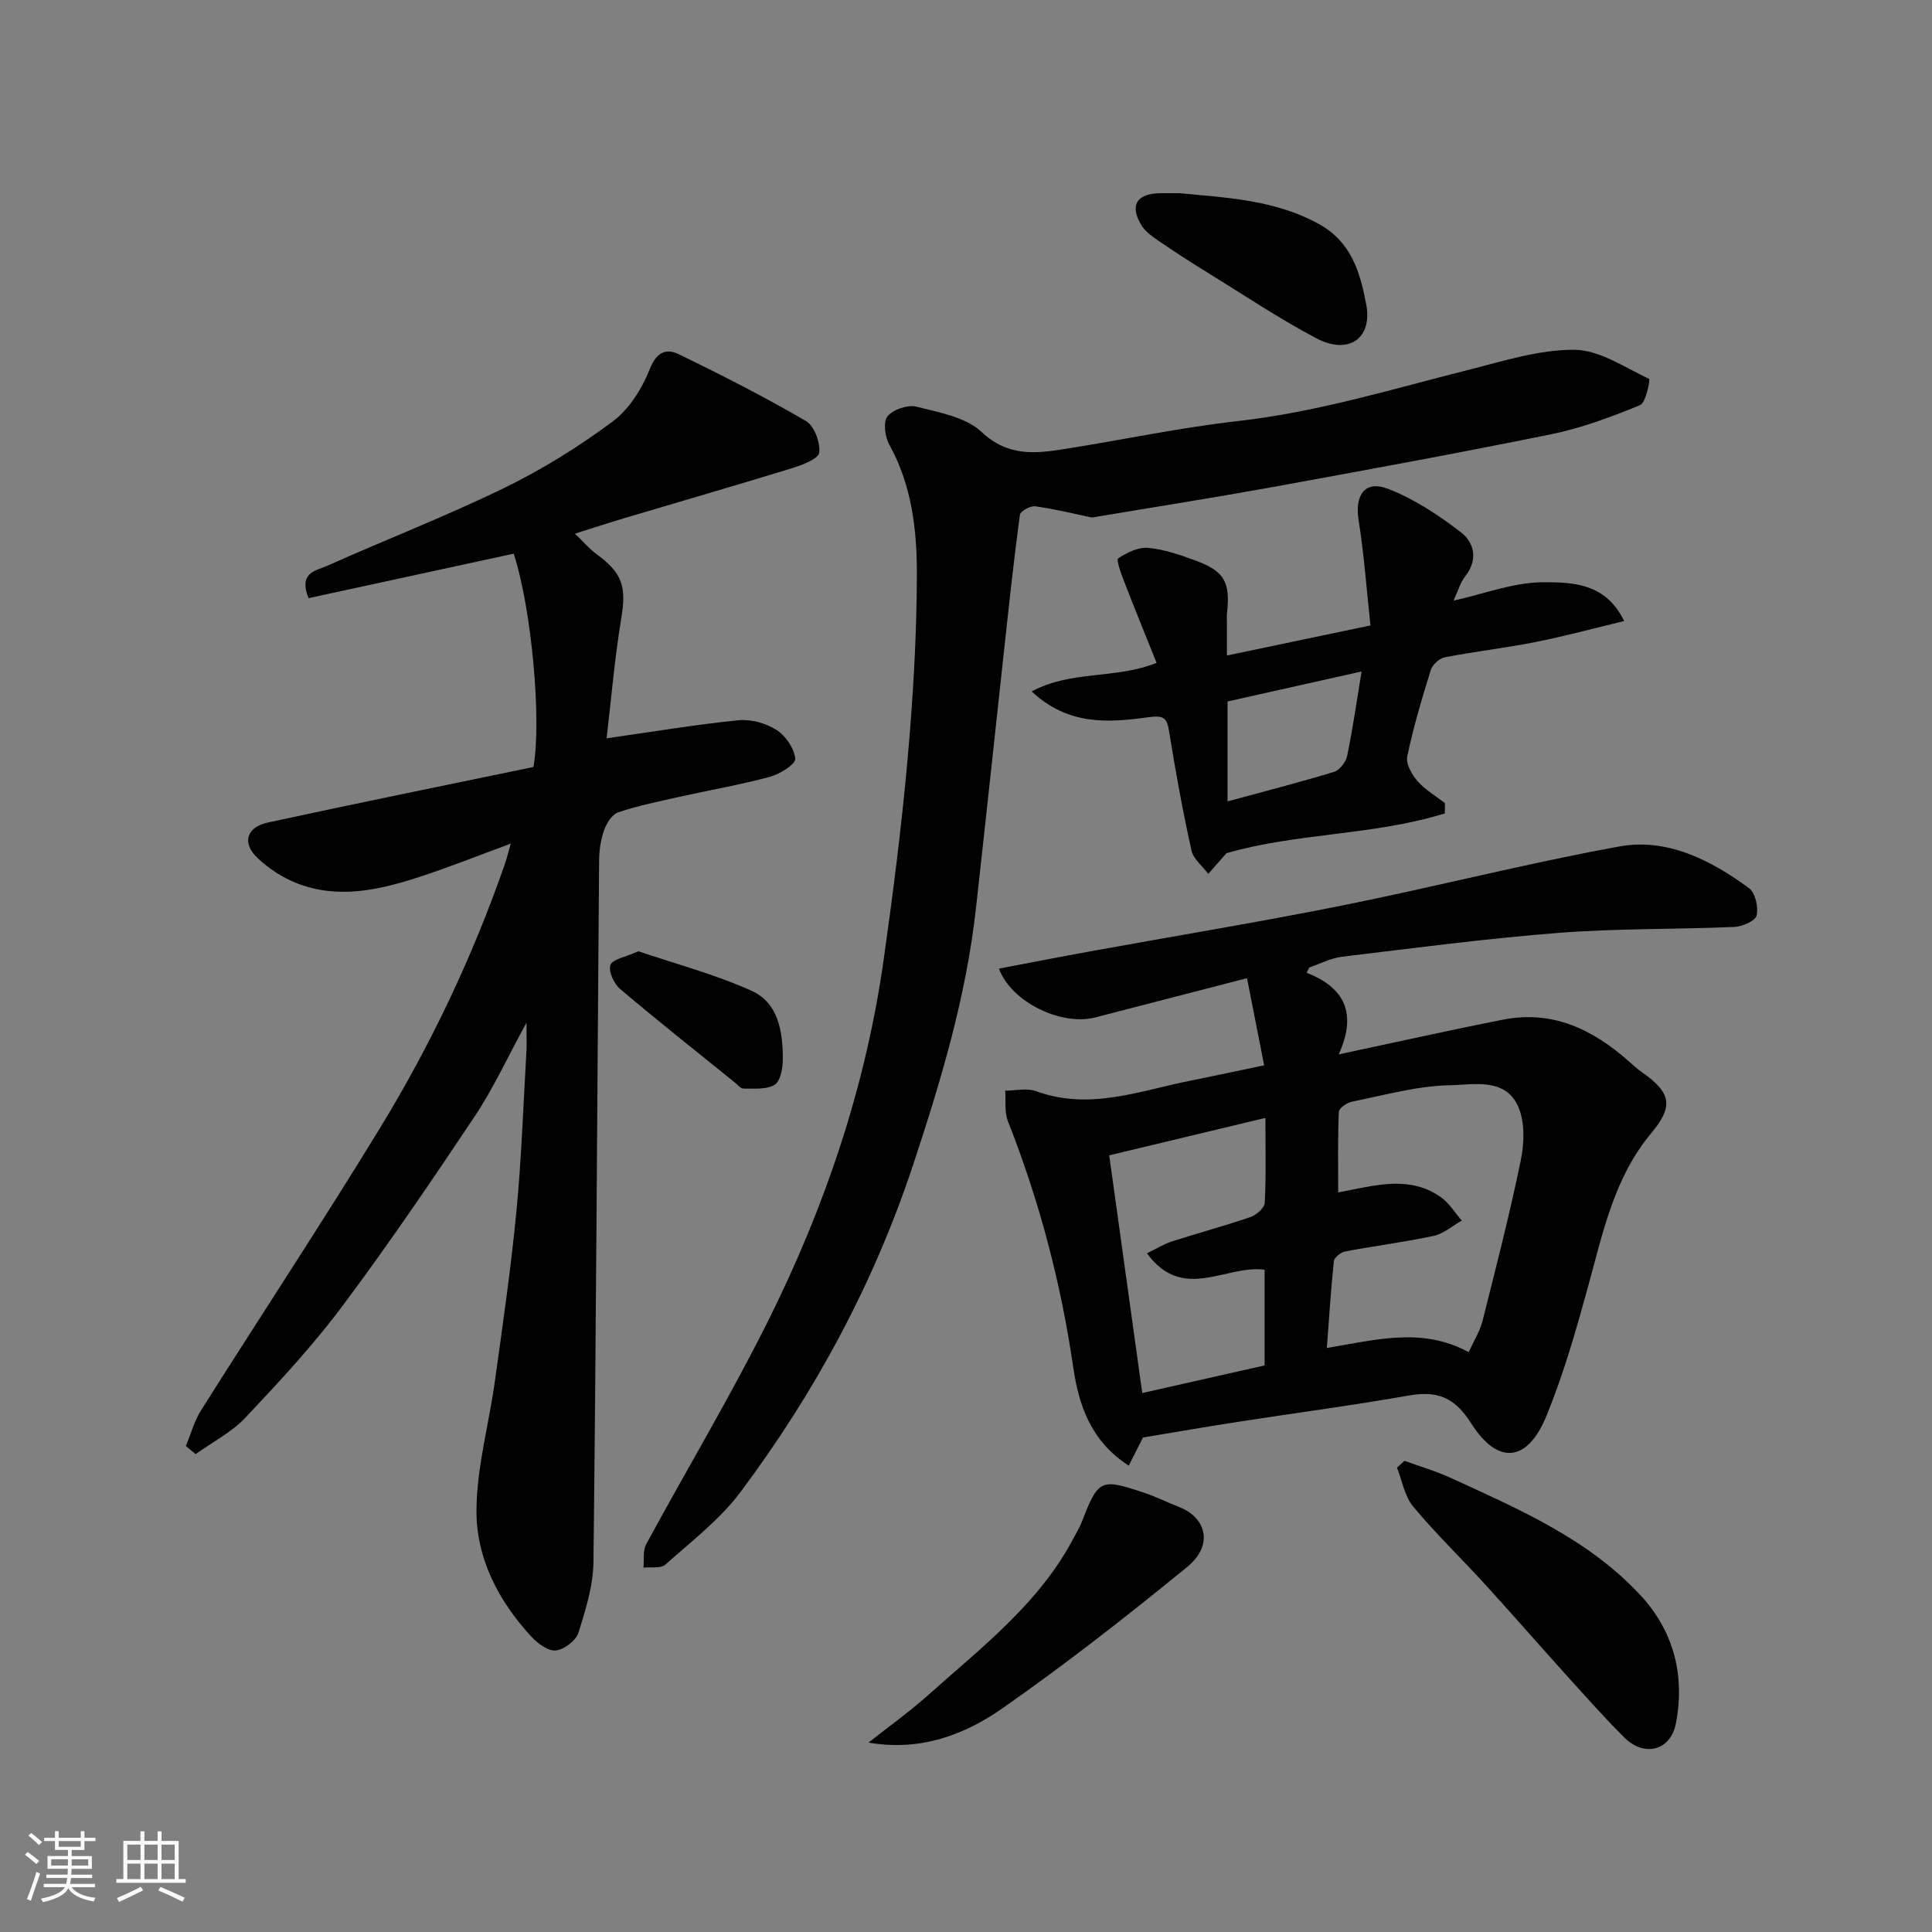 <svg enable-background="new 0 0 400 400" viewBox="0 0 400 400" xmlns="http://www.w3.org/2000/svg"><rect x="0" y="0" width="400" height="400" fill="#808080" stroke="none"/><path d="m5.17 384 .55-.58c.85.61 1.65 1.24 2.4 1.87l-.59.64c-.83-.73-1.62-1.38-2.36-1.93m1.22 9.53-.82-.34c.71-1.76 1.37-3.64 1.98-5.63.24.13.5.25.76.36-.6 1.67-1.24 3.54-1.92 5.61m-.5-13.5.57-.54c.56.44 1.31 1.06 2.26 1.87l-.64.64c-.68-.66-1.41-1.32-2.19-1.97m3.25.46h2.24v-1.36h.77v1.36h4.57v-1.36h.76v1.36h2.28v.69h-2.28v1.84h-2.64v1.26h4.18v2.64h-4.21c0 .45-.02.86-.05 1.21h4.32v.69h-4.38c-.04.34-.1.75-.19 1.22h5.15v.69h-4.82c.87 1.19 2.51 1.92 4.93 2.19-.17.31-.3.57-.37.76-2.77-.49-4.52-1.41-5.26-2.76-.56 1.26-2.3 2.23-5.24 2.9-.12-.24-.26-.48-.43-.72 2.73-.55 4.38-1.34 4.96-2.38h-4.38v-.69h4.65c.1-.38.17-.79.21-1.22h-4.32v-.69h4.4c.03-.34.05-.75.05-1.21h-4.2v-2.64h4.23v-1.26h-2.69v-1.84h-2.24zm1.46 4.46v1.29h3.45c.01-.4.02-.57.01-.53v-.32-.45h-3.46zm1.55-2.59h4.57v-1.19h-4.57zm6.11 2.59h-3.42v.77c-.01.19-.01.37-.02.53h3.44z" fill="#fafafa"/><path d="m32.63 379.16h.82v1.98h3.54v7.89h1.46v.78h-14.37v-.78h1.46v-7.89h3.54v-1.98h.82v1.98h2.73zm-3.49 11.48.5.73c-1.61.82-3.28 1.63-5 2.41-.13-.27-.28-.55-.44-.82 1.75-.72 3.4-1.49 4.94-2.32m-2.78-5.55h2.73v-3.18h-2.73zm0 3.95h2.73v-3.2h-2.73zm3.54-3.95h2.73v-3.18h-2.73zm0 3.95h2.73v-3.2h-2.73zm7.89 4.68c-1.84-.92-3.51-1.7-5.02-2.32l.45-.73c1.89.8 3.57 1.55 5.04 2.23zm-1.62-11.81h-2.73v3.18h2.73zm-2.73 7.13h2.73v-3.2h-2.73z" fill="#fafafa"/><g fill="#000001"><path d="m109 211.73c-3.96 7.25-6.86 13.62-10.69 19.36-8.87 13.3-17.87 26.53-27.43 39.33-6.09 8.15-13.08 15.68-20.08 23.1-2.87 3.04-6.84 5.06-10.3 7.54-.67-.56-1.34-1.13-2.02-1.69 1.04-2.48 1.75-5.16 3.16-7.4 12.27-19.45 24.95-38.64 36.94-58.26 10.56-17.29 19.25-35.56 25.92-54.74.41-1.17.7-2.38 1.25-4.31-6.64 2.44-12.75 4.9-19.01 6.93-8.25 2.68-16.72 4.6-25.22 1.3-2.96-1.15-5.84-3.02-8.15-5.2-3.31-3.11-2.42-6.41 2.07-7.39 18.31-3.98 36.68-7.69 55-11.5 1.72-9.48-.33-32.6-4.08-44.17-14.13 3.07-28.36 6.15-42.47 9.21-2.19-5.39 1.68-5.72 3.78-6.66 12.19-5.46 24.67-10.29 36.67-16.13 7.88-3.83 15.45-8.54 22.48-13.76 3.46-2.57 6.14-6.89 7.77-10.99 1.41-3.56 3.47-4.16 5.94-2.96 8.92 4.32 17.76 8.84 26.32 13.82 1.73 1 3 4.43 2.76 6.55-.15 1.28-3.49 2.56-5.59 3.21-11.5 3.54-23.07 6.87-34.6 10.31-3.27.97-6.51 2.04-10.38 3.26 1.61 1.54 2.95 3.14 4.58 4.33 5.3 3.87 6.07 6.73 5.02 13.09-1.41 8.5-2.12 17.11-3.05 24.95 9.62-1.37 18.43-2.85 27.3-3.74 2.57-.26 5.68.6 7.87 2 1.9 1.21 3.71 3.85 3.88 5.98.09 1.14-3.21 3.18-5.27 3.74-6.12 1.65-12.39 2.72-18.59 4.11-4.29.96-8.62 1.84-12.77 3.22-1.27.42-2.41 2.24-2.92 3.66-.7 1.96-1.03 4.15-1.05 6.24-.39 48.42-.62 96.85-1.17 145.27-.06 4.94-1.61 9.95-3.12 14.72-.52 1.63-2.95 3.46-4.68 3.65-1.57.17-3.73-1.43-5.02-2.82-6.87-7.42-11.5-16.33-11.4-26.35.08-8.86 2.58-17.69 3.81-26.56 1.62-11.67 3.32-23.34 4.45-35.06 1.06-11 1.43-22.06 2.07-33.09.1-1.57.02-3.18.02-6.1z"/><path d="m270.53 201.41c7.88 3.05 10.48 8.44 6.63 16.89 12.24-2.6 23.13-5.05 34.08-7.2 10.22-2.01 18.58 2.06 26.03 8.67.86.76 1.71 1.56 2.65 2.21 6.11 4.27 6.61 7.06 1.94 12.65-7.59 9.08-9.92 20.25-12.93 31.23-2.53 9.24-5.16 18.52-8.79 27.36-3.92 9.55-10.05 10.16-15.57 1.44-3.43-5.42-7.04-6.76-12.92-5.73-11.75 2.07-23.58 3.62-35.37 5.45-6.46 1-12.91 2.12-19.64 3.24-.78 1.54-1.8 3.57-2.94 5.83-7.95-5.12-10.38-12.69-11.51-20.44-2.55-17.51-7.02-34.43-13.51-50.87-.75-1.89-.4-4.21-.57-6.33 2.15 0 4.52-.59 6.42.11 11.1 4.07 21.52-.12 32.12-2.22 4.74-.94 9.47-1.97 15.08-3.14-1.2-6.08-2.31-11.75-3.55-18.04-11.06 2.86-21.24 5.51-31.43 8.13-6.95 1.79-17.35-3.1-19.93-10.11 6.3-1.19 12.46-2.4 18.62-3.52 17.49-3.18 35.04-6.06 52.47-9.55 19.15-3.84 38.11-8.72 57.32-12.21 9.95-1.81 18.93 2.79 26.88 8.62 1.31.96 1.97 3.92 1.58 5.65-.25 1.12-2.94 2.31-4.59 2.38-12.09.52-24.22.29-36.27 1.22-15.02 1.16-29.98 3.15-44.95 4.95-2.33.28-4.56 1.46-6.83 2.23-.17.36-.34.73-.52 1.1zm6.53 45.48c-.29-.08-.13.02.01-.01.63-.11 1.25-.25 1.88-.37 6.6-1.31 13.28-2.96 19.39 1.37 1.71 1.21 2.88 3.19 4.3 4.82-1.94 1.1-3.75 2.74-5.83 3.18-6.05 1.3-12.22 2.06-18.31 3.22-.91.17-2.26 1.26-2.34 2.04-.62 5.85-.98 11.73-1.45 17.95 10.28-1.73 19.78-4.35 29.36.86 1.06-2.33 2.32-4.3 2.87-6.46 2.78-11.03 5.62-22.06 7.91-33.2.74-3.58.9-7.95-.51-11.16-2.68-6.1-9.32-4.53-14.18-4.44-6.76.13-13.5 2.05-20.21 3.39-1.06.21-2.73 1.34-2.76 2.11-.24 5.51-.13 11.04-.13 16.7zm-40.57 41.52c8.52-1.92 16.94-3.82 25.33-5.71 0-7.02 0-13.63 0-19.82-8.05-1.07-16.92 6.8-24.35-3.4 2-.97 3.5-1.91 5.13-2.44 5.4-1.74 10.89-3.21 16.25-5.05 1.24-.43 2.94-1.88 3-2.94.3-5.6.14-11.23.14-17.6-11.04 2.64-21.41 5.13-32.34 7.75 2.28 16.38 4.5 32.34 6.84 49.21z"/><path d="m226.07 107.15c-3.43-.72-7.55-1.74-11.73-2.33-1-.14-3.07 1.01-3.18 1.77-1.22 8.93-2.17 17.9-3.15 26.87-2 18.26-3.93 36.52-5.97 54.77-2.04 18.24-7.28 35.71-13.03 53.05-8.14 24.54-20.29 47.04-35.74 67.68-4.26 5.69-10.15 10.18-15.51 14.98-.95.85-3 .45-4.54.63.16-1.63-.15-3.52.56-4.84 8.4-15.5 17.48-30.65 25.33-46.42 11.75-23.58 20.14-48.4 23.84-74.59 1.95-13.78 3.71-27.61 4.95-41.47 1.13-12.66 1.89-25.39 1.93-38.1.03-9.28-1-18.61-5.71-27.09-.9-1.62-1.3-4.73-.37-5.87 1.17-1.42 4.19-2.44 6-1.99 4.69 1.18 10.19 2.15 13.47 5.23 5.48 5.15 11.16 4.49 17.29 3.52 11.93-1.89 23.79-4.42 35.77-5.77 16.31-1.83 31.88-6.6 47.66-10.58 7.26-1.83 14.67-4.23 22-4.18 5.21.03 10.44 3.65 15.49 6.03.24.11-.64 4.92-1.87 5.43-5.96 2.44-12.09 4.74-18.38 6.02-19.33 3.94-38.74 7.48-58.15 11.02-12.01 2.17-24.11 4.07-36.96 6.23z"/><path d="m299.14 168.41c-14.8 4.58-30.65 4.01-45.22 8.24-1.24 1.41-2.5 2.85-3.76 4.28-1.2-1.61-3.08-3.07-3.48-4.86-1.79-8.1-3.29-16.27-4.6-24.47-.47-2.95-1.01-3.57-4.39-3.1-8.12 1.12-16.5 1.77-24.09-5.34 8.19-4.43 17.27-2.49 25.86-5.92-2.27-5.67-4.58-11.31-6.77-16.99-.6-1.55-1.63-4.35-1.17-4.65 1.78-1.2 4.15-2.35 6.18-2.17 3.32.3 6.62 1.45 9.79 2.61 6.02 2.21 7.25 4.47 6.55 10.9-.07.66-.02 1.33-.02 2v6.78c9.83-2.06 19.32-4.05 29.72-6.23-.81-7.44-1.31-14.64-2.45-21.75-.84-5.26 1.29-8.4 6.13-6.52 5.37 2.08 10.41 5.42 15.02 8.96 2.79 2.14 3.64 5.67.92 9.13-1.07 1.36-1.55 3.18-2.41 5.04 6.4-1.41 12.52-3.82 18.63-3.8 5.85.01 12.86.08 16.68 8.03-6.41 1.54-12.32 3.15-18.32 4.34-6.24 1.24-12.59 1.96-18.83 3.17-1.12.22-2.55 1.55-2.89 2.65-1.84 5.9-3.6 11.84-4.87 17.88-.32 1.51.95 3.74 2.12 5.09 1.57 1.81 3.77 3.07 5.69 4.57-.02.73-.02 1.43-.02 2.13zm-44.99-2.49c7.71-2.1 14.92-3.94 22.04-6.11 1.17-.36 2.47-2.05 2.73-3.33 1.17-5.65 1.98-11.37 2.98-17.46-9.56 2.14-18.64 4.17-27.75 6.21z"/><path d="m290.79 302.45c3.24 1.18 6.58 2.15 9.7 3.59 13.97 6.42 28.22 12.55 38.98 24.05 6.94 7.41 9.42 16.46 7.54 26.57-1.1 5.9-6.6 7.14-10.67 3.11-4.33-4.3-8.38-8.9-12.48-13.43-5.52-6.11-10.92-12.33-16.48-18.41-4.9-5.37-10.16-10.44-14.81-16.03-1.77-2.13-2.26-5.33-3.34-8.04.53-.47 1.04-.94 1.56-1.41z"/><path d="m179.82 360.78c4.14-3.27 8.45-6.35 12.38-9.86 11.16-9.97 23.22-19.16 30.3-32.9.45-.88.99-1.72 1.35-2.63 3.58-9.18 3.91-9.38 13.09-6.31 2.46.82 4.8 2.01 7.23 2.95 5.44 2.12 7.27 7.79 1.58 12.43-12.4 10.13-25.05 20.03-38.17 29.2-7.9 5.53-17.04 8.98-27.76 7.12z"/><path d="m244.21 40c9.87.94 19.78 1.38 28.85 6.38 6.76 3.72 8.56 10.11 9.8 16.63 1.35 7.1-3.69 10.55-10.37 7.01-7.76-4.12-15.1-9.03-22.59-13.65-3.33-2.05-6.62-4.18-9.85-6.39-1.34-.92-2.82-1.92-3.66-3.25-2.61-4.12-1.08-6.68 3.81-6.73 1.34-.01 2.68 0 4.01 0z"/><path d="m132.18 196.95c7.56 2.57 15.74 4.74 23.38 8.16 5.63 2.52 6.53 8.54 6.51 14.23-.01 1.82-.47 4.48-1.68 5.24-1.66 1.05-4.23.77-6.41.8-.65.01-1.33-.86-1.97-1.37-7.91-6.39-15.88-12.69-23.63-19.26-1.27-1.08-2.45-3.64-2-4.95.41-1.21 3.08-1.62 5.8-2.85z"/></g></svg>
